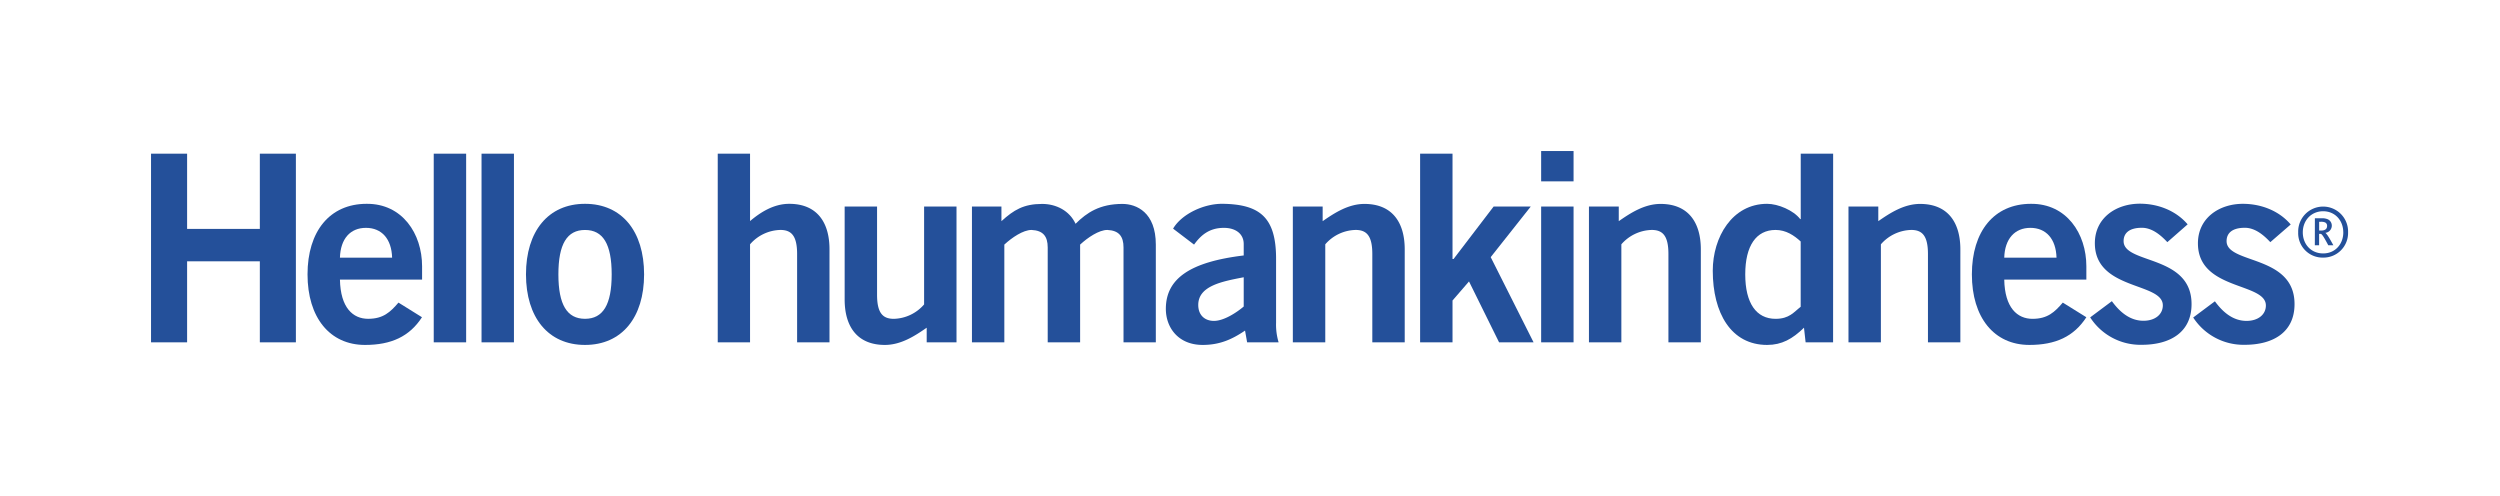 <svg id="_1C_Solid" data-name="1C Solid" xmlns="http://www.w3.org/2000/svg" viewBox="0 0 982.74 194.96"><defs><style>.cls-1{fill:#24509a;}.cls-2{fill:none;}</style></defs><path class="cls-1" d="M903.27,49.14a9.81,9.81,0,1,1,19.61,0,9.68,9.68,0,0,1-9.8,9.93,9.59,9.59,0,0,1-9.81-9.93m17.72,0c0-4.68-3.24-8.29-7.91-8.29s-8,3.61-8,8.29,3.24,8.29,8,8.29S921,53.77,921,49.14M909.83,43.6h2.84a5.6,5.6,0,0,1,1.88.28,2.71,2.71,0,0,1,1.93,2.63,2.84,2.84,0,0,1-2.54,2.83v0c.73.53,1.76,2.34,3.16,4.89h-2c-1.43-2.67-2.33-4.27-2.91-4.48h-.7v4.48h-1.68Zm2.46,4.84c1.28,0,2.34-.45,2.34-1.81a1.4,1.4,0,0,0-.9-1.43,3.71,3.71,0,0,0-1.48-.21h-.74v3.45Z" transform="translate(0.14 42.19)"/><path class="cls-1" d="M282,92.38V18.21H294.7v26.5c3.91-3.29,9.15-6.78,15.41-6.78,10.68,0,15.82,7,15.82,17.88V92.38H313.2V57.66c0-7.19-2.27-9.46-6.58-9.46a16.26,16.26,0,0,0-11.92,5.65V92.38Z" transform="translate(0.14 42.19)"/><path class="cls-1" d="M375.86,39V92.38H364.14V86.63C359.42,89.91,354,93.4,347.7,93.4c-10.68,0-15.81-7-15.81-17.87V39h12.74V73.68c0,7.19,2.25,9.46,6.58,9.46a16.25,16.25,0,0,0,11.91-5.66V39Z" transform="translate(0.14 42.19)"/><path class="cls-1" d="M381.93,92.38V39h11.59v5.75c4.84-4.41,8.75-6.78,16-6.78,5.54,0,10.78,2.68,13.14,7.81,4.42-4.42,9.56-7.81,18.4-7.81,5.54,0,13.15,3.29,13.15,16V92.38H441.51V55.09c0-4.32-1.74-6.68-6.37-6.89-3.29,0-7.71,3-10.69,5.76V92.38H411.71V55.09c0-4.32-1.75-6.68-6.36-6.89-3.29,0-7.71,3-10.69,5.76V92.38Z" transform="translate(0.14 42.19)"/><path class="cls-1" d="M490.1,92.38l-.82-4.62c-5.14,3.49-10,5.64-16.65,5.64-9.65,0-14.48-6.87-14.48-14.17,0-12.12,9.87-18.49,30.61-21V53.75c0-4.11-3.28-6.37-7.8-6.37-6,0-9.25,3.19-11.72,6.58L461,47.69c3.28-5.65,12.12-10,19.93-9.76,14.37.31,20.55,5.55,20.55,21.58V84.67a24,24,0,0,0,1,7.71ZM488.76,66.8c-8.53,1.64-17.87,3.39-17.87,10.89,0,4,2.56,6.26,6.16,6.26,4,0,9.05-3.39,11.71-5.65Z" transform="translate(0.14 42.19)"/><path class="cls-1" d="M508.07,92.38V39h11.72v5.75c4.72-3.29,10.17-6.78,16.43-6.78,10.7,0,15.83,7,15.83,17.88V92.38H539.31V57.66c0-7.19-2.26-9.46-6.57-9.46a16.26,16.26,0,0,0-11.92,5.65V92.38Z" transform="translate(0.14 42.19)"/><path class="cls-1" d="M558.1,92.38V18.21h12.74v41.4h.42L587,39h14.59L585.85,58.89,602.7,92.38H589.14L577.32,68.44l-6.48,7.5V92.38Z" transform="translate(0.14 42.19)"/><path class="cls-1" d="M605.68,29.1V17.18h12.74V29.1Zm12.74,63.28H605.68V39h12.74Z" transform="translate(0.14 42.19)"/><path class="cls-1" d="M624.47,92.38V39h11.72v5.75c4.72-3.29,10.16-6.78,16.44-6.78,10.67,0,15.82,7,15.82,17.88V92.38H655.71V57.66c0-7.19-2.26-9.46-6.57-9.46a16.31,16.31,0,0,0-11.93,5.65V92.38Z" transform="translate(0.14 42.19)"/><path class="cls-1" d="M720.44,92.38h-10.8L709,86.63c-4.52,4.41-8.73,6.77-14.49,6.77-14.17,0-21.37-12.53-21.37-29.17,0-13.15,7.6-26.3,21.37-26.3,4.32,0,10.38,2.57,13,6h.21V18.21h12.74ZM707.7,52.73c-2.57-2.36-5.75-4.53-9.87-4.53-7.59,0-11.92,6.17-11.92,17.47s4.33,17.47,11.92,17.47c5.45,0,7.19-2.68,9.87-4.73Z" transform="translate(0.14 42.19)"/><path class="cls-1" d="M726.49,92.38V39h11.72v5.75c4.72-3.29,10.17-6.78,16.43-6.78,10.68,0,15.83,7,15.83,17.88V92.38H757.73V57.66c0-7.19-2.27-9.46-6.57-9.46a16.31,16.31,0,0,0-11.93,5.65V92.38Z" transform="translate(0.14 42.19)"/><path class="cls-1" d="M787.72,67.72c.21,11.1,5.14,15.42,11.11,15.42s8.72-2.68,11.91-6.38L820,82.52c-4.93,7.6-12.12,10.88-22.39,10.88C783.72,93.4,775,82.62,775,65.67s8.74-27.74,23.23-27.74c14-.1,21.77,11.71,21.77,24.56v5.23Zm20.55-8.62c-.21-7.4-4.12-11.72-10.27-11.72S787.93,51.7,787.72,59.1Z" transform="translate(0.14 42.19)"/><path class="cls-1" d="M851.83,53c-2.57-2.77-6-5.65-10-5.65-4.93,0-7.19,2.06-7.19,5.24,0,9.14,26.71,5.24,26.71,24.76,0,11.1-8.41,16-19.61,16a23.51,23.51,0,0,1-20.24-10.78l8.53-6.37c3,4.11,7,7.7,12.42,7.7,4.53,0,7.61-2.46,7.61-6.06,0-9.14-26.72-5.85-26.72-24.44,0-10,8.43-15.52,17.68-15.52,7.08,0,14.16,2.68,18.79,8.12Z" transform="translate(0.14 42.19)"/><path class="cls-1" d="M892.31,53c-2.57-2.77-6-5.65-10-5.65-4.93,0-7.19,2.06-7.19,5.24,0,9.14,26.71,5.24,26.71,24.76,0,11.1-8.42,16-19.62,16A23.57,23.57,0,0,1,862,82.62l8.53-6.37c3,4.11,7,7.7,12.44,7.7,4.51,0,7.6-2.46,7.6-6.06,0-9.14-26.71-5.85-26.71-24.44,0-10,8.43-15.52,17.66-15.52,7.11,0,14.19,2.68,18.81,8.12Z" transform="translate(0.14 42.19)"/><path class="cls-1" d="M59.23,92.38V18.22H73.41V47.79H102V18.22h14.17V92.38H102V60.53H73.41V92.38Z" transform="translate(0.14 42.19)"/><path class="cls-1" d="M133.49,67.72c.21,11.1,5.13,15.41,11.09,15.41s8.74-2.67,11.92-6.37l9.24,5.75c-4.92,7.6-12.12,10.89-22.38,10.89-13.88,0-22.61-10.79-22.61-27.73S129.48,37.93,144,37.93c14-.09,21.78,11.72,21.78,24.55v5.24ZM154,59.1c-.21-7.4-4.11-11.72-10.29-11.72S133.7,51.7,133.49,59.1Z" transform="translate(0.14 42.19)"/><path class="cls-1" d="M170.36,92.38V18.22H183.1V92.38Z" transform="translate(0.14 42.19)"/><path class="cls-1" d="M189.15,92.38V18.22h12.74V92.38Z" transform="translate(0.14 42.19)"/><path class="cls-1" d="M229.83,37.93c14.48,0,23.22,10.79,23.22,27.74S244.31,93.4,229.83,93.4s-23.21-10.79-23.21-27.73S215.35,37.93,229.83,37.93Zm0,10.28c-7.08,0-10.47,5.54-10.47,17.46s3.39,17.46,10.47,17.46,10.48-5.55,10.48-17.46S236.92,48.21,229.83,48.21Z" transform="translate(0.14 42.19)"/><rect class="cls-2" width="982.74" height="194.96"/></svg>